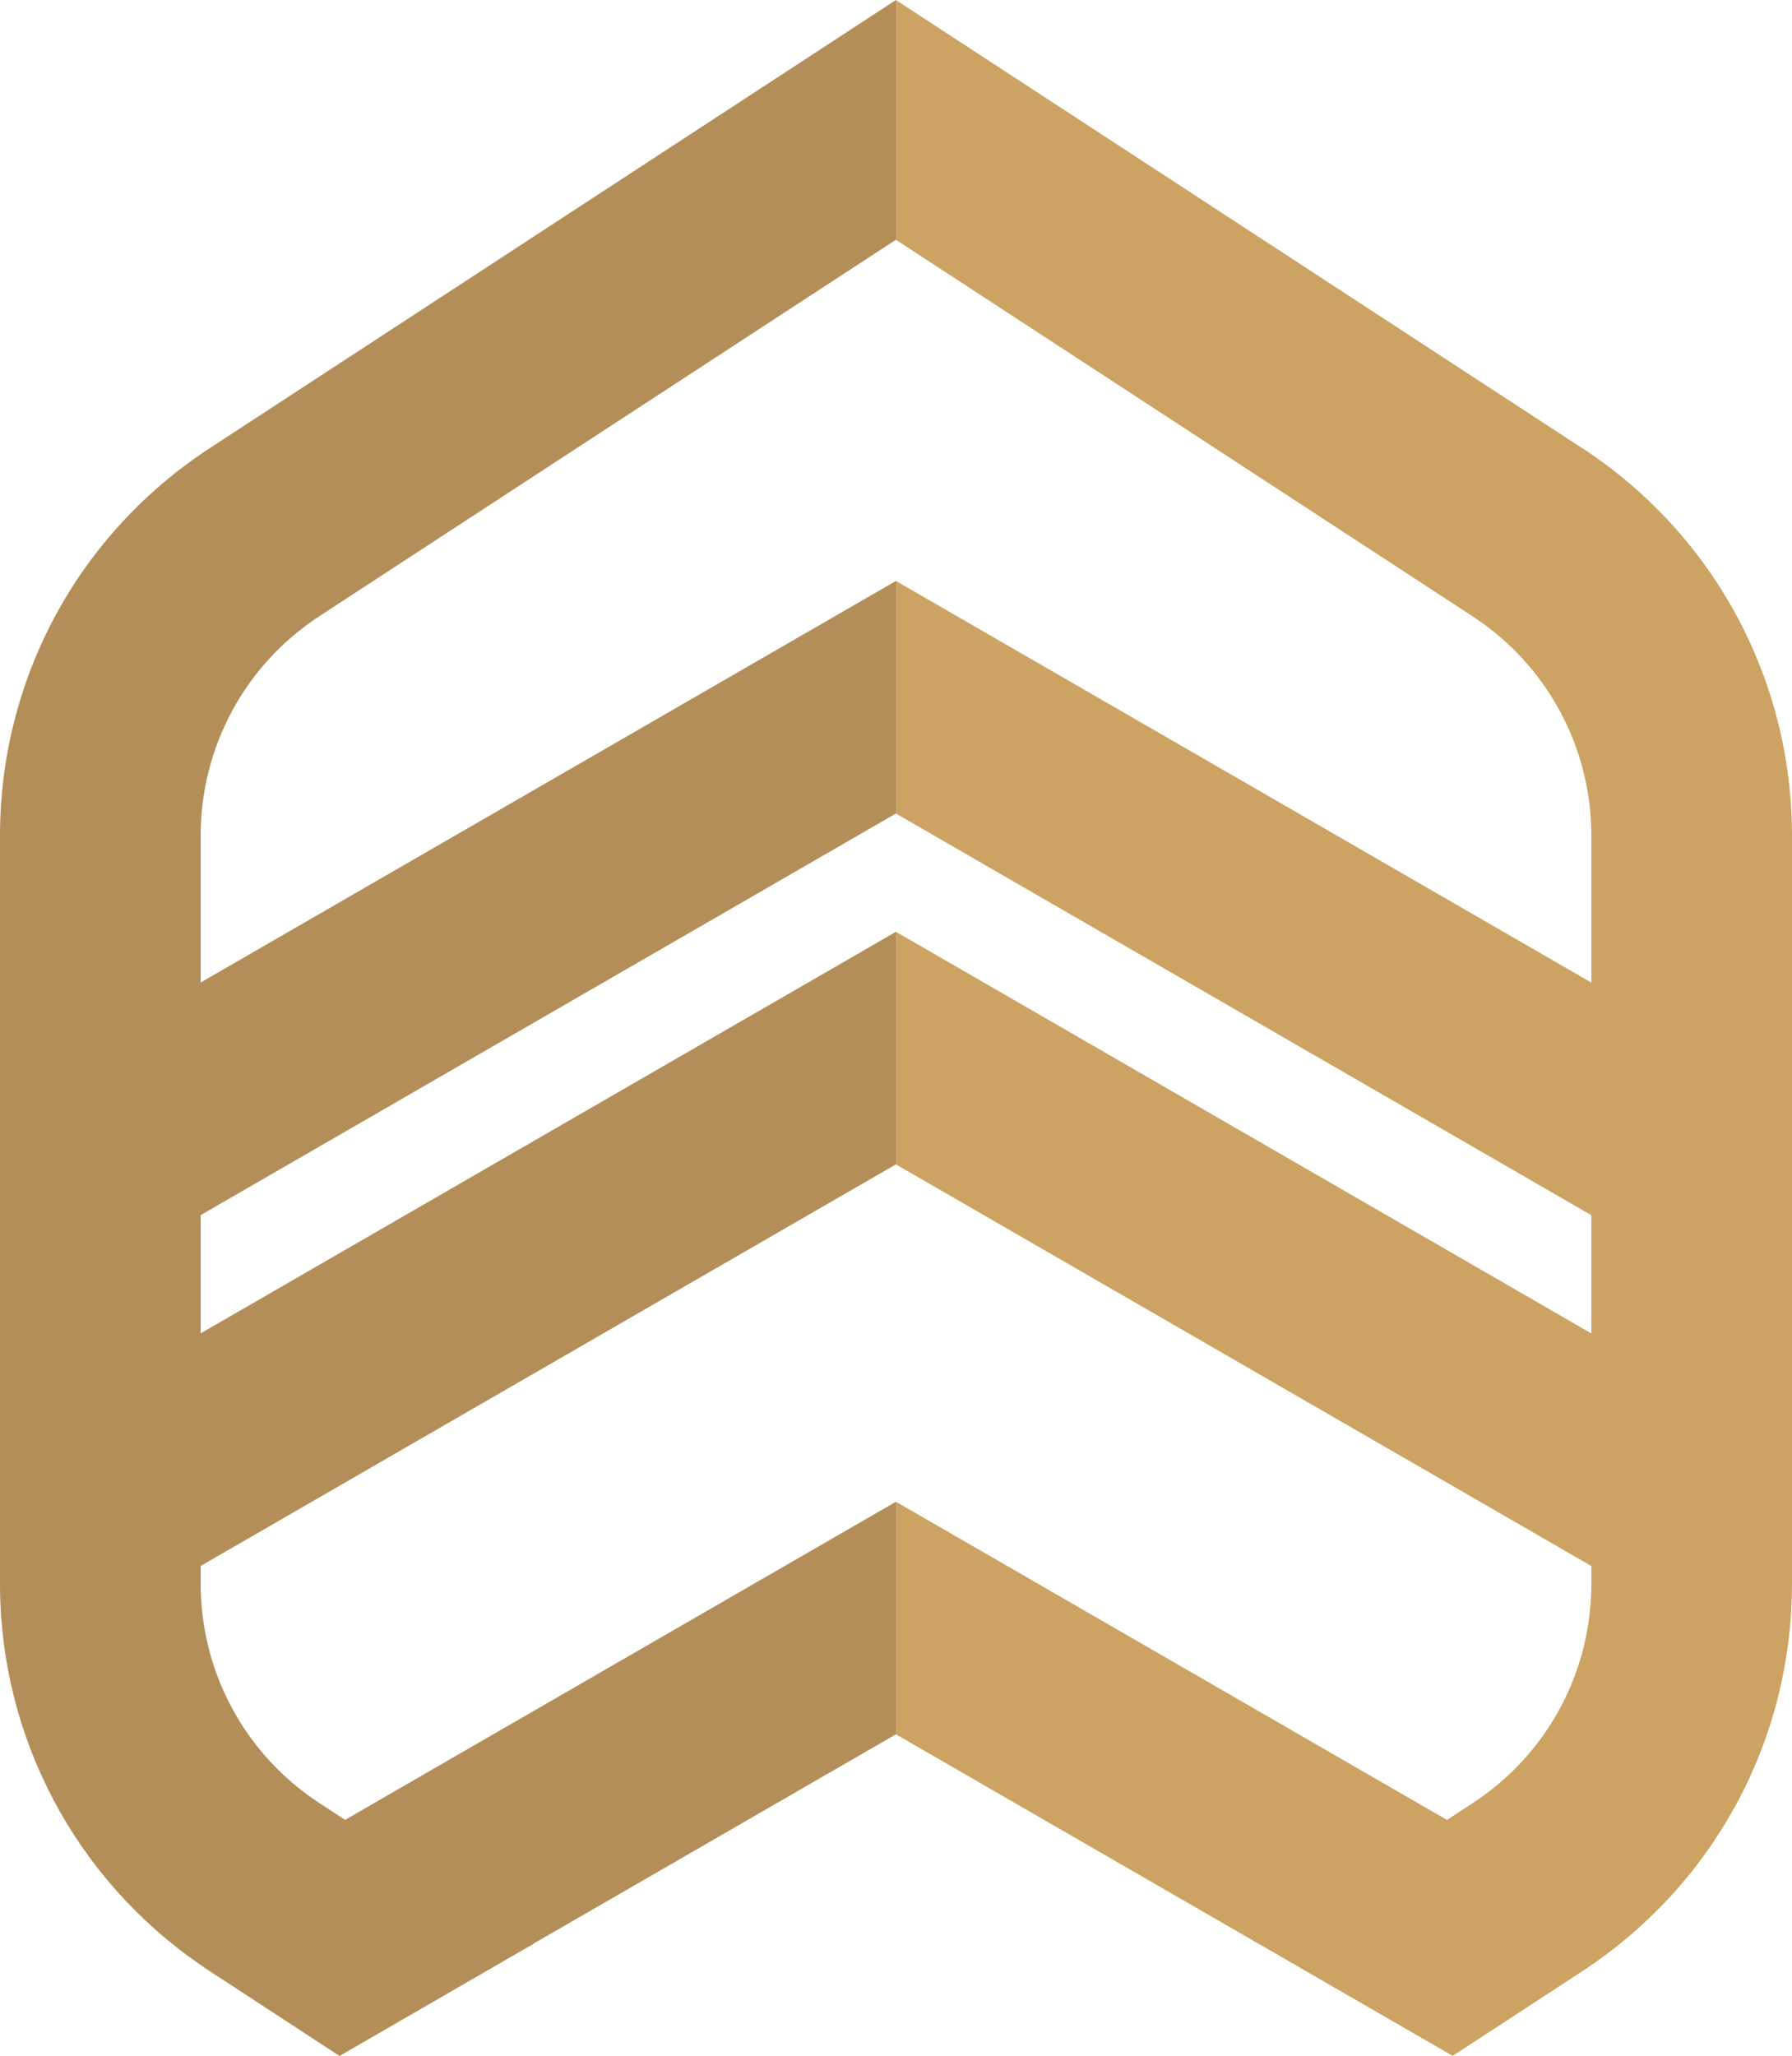 <?xml version="1.0" encoding="UTF-8"?>
<svg id="Layer_2" data-name="Layer 2" xmlns="http://www.w3.org/2000/svg" viewBox="0 0 881.37 1010.74">
  <defs>
    <style>
      .cls-1 {
        fill: #cca362;
      }

      .cls-2 {
        fill: #b48e59;
      }
    </style>
  </defs>
  <g id="Layer_1-2" data-name="Layer 1">
    <g>
      <path class="cls-1" d="M778.13,220.3L440.71.06v117.86l283.49,185.02c36.6,23.91,58.49,64.28,58.49,107.95v72.17l-64.36-37.16-277.61-160.26v114.35l277.61,160.26,64.36,37.16v58.13l-64.36-37.16-277.61-160.26v114.35l277.61,160.26,64.28,37.11.09.04v8.63c0,43.72-21.83,84.06-58.4,107.95l-12.61,8.24-41.49-23.94-229.47-132.45v114.35l117.36,67.75,60.59,34.97h.04l54.28,31.36,41.49,23.94,51.49-33.6,12.27-8.02c1.5-.99,3.01-1.97,4.46-3.01,2.1-1.42,4.12-2.88,6.18-4.42,1.07-.73,2.15-1.54,3.17-2.4,2.49-1.84,4.98-3.82,7.38-5.84,1.67-1.38,3.35-2.79,4.93-4.21.21-.18.43-.39.64-.56,1.11-.99,2.24-1.97,3.3-3.05,2.19-1.97,4.37-4.03,6.48-6.18,1.63-1.59,3.22-3.26,4.8-4.93,1.59-1.63,3.13-3.35,4.64-5.07,1.54-1.72,3.01-3.44,4.46-5.19,1.38-1.59,2.7-3.22,3.99-4.89.25-.3.47-.61.73-.95,1.29-1.63,2.53-3.26,3.73-4.94,1.24-1.63,2.4-3.3,3.6-4.98.34-.52.68-.99,1.02-1.5.86-1.29,1.76-2.58,2.58-3.9,1.11-1.63,2.15-3.3,3.17-4.98.77-1.2,1.5-2.4,2.19-3.65,1.02-1.67,1.97-3.35,2.92-5.02.77-1.38,1.54-2.74,2.27-4.16.34-.64.68-1.24.99-1.88.77-1.45,1.5-2.92,2.24-4.42l.52-1.02c.82-1.67,1.63-3.39,2.4-5.16,1.29-2.83,2.53-5.66,3.65-8.54.56-1.33,1.11-2.67,1.63-3.99.13-.43.3-.82.43-1.2.73-1.88,1.42-3.82,2.06-5.71.77-2.15,1.45-4.33,2.15-6.52.68-2.15,1.33-4.33,1.97-6.52.47-1.81.95-3.6,1.42-5.41.47-1.84.95-3.73,1.33-5.62,1.29-5.57,2.36-11.19,3.17-16.91.64-4.08,1.16-8.2,1.54-12.32.25-3.08.52-6.18.64-9.31.21-4.08.34-8.15.34-12.23v-367.63c0-77.15-38.61-148.37-103.23-190.59v.04h-.01Z"/>
      <path class="cls-2" d="M98.69,483.02l64.36-37.16,276.5-159.62,1.07-.64.09.04v114.35l-.09-.04-277.57,160.26-64.36,37.16v58.13l64.36-37.16,276.5-159.62,1.07-.64.09.04v114.35l-.09-.04-277.57,160.26-64.36,37.16v8.67c0,43.68,21.88,84.06,58.49,107.95l12.57,8.2,41.44-23.94,228.36-131.81,1.07-.64.09.04v114.35l-.09-.04-136.45,78.78-41.49,23.94.09.04-95.77,55.35-51.58-33.69-12.18-7.93c-1.54-.99-3.05-2.02-4.55-3.1C36.82,923.5,0,853.82,0,778.51v-367.63c0-77.15,38.52-148.37,103.15-190.55L440.66,0l.04.04v117.86l-.04-.04-283.57,185.05c-36.55,23.91-58.4,64.24-58.4,107.95v72.15h0Z"/>
    </g>
  </g>
</svg>